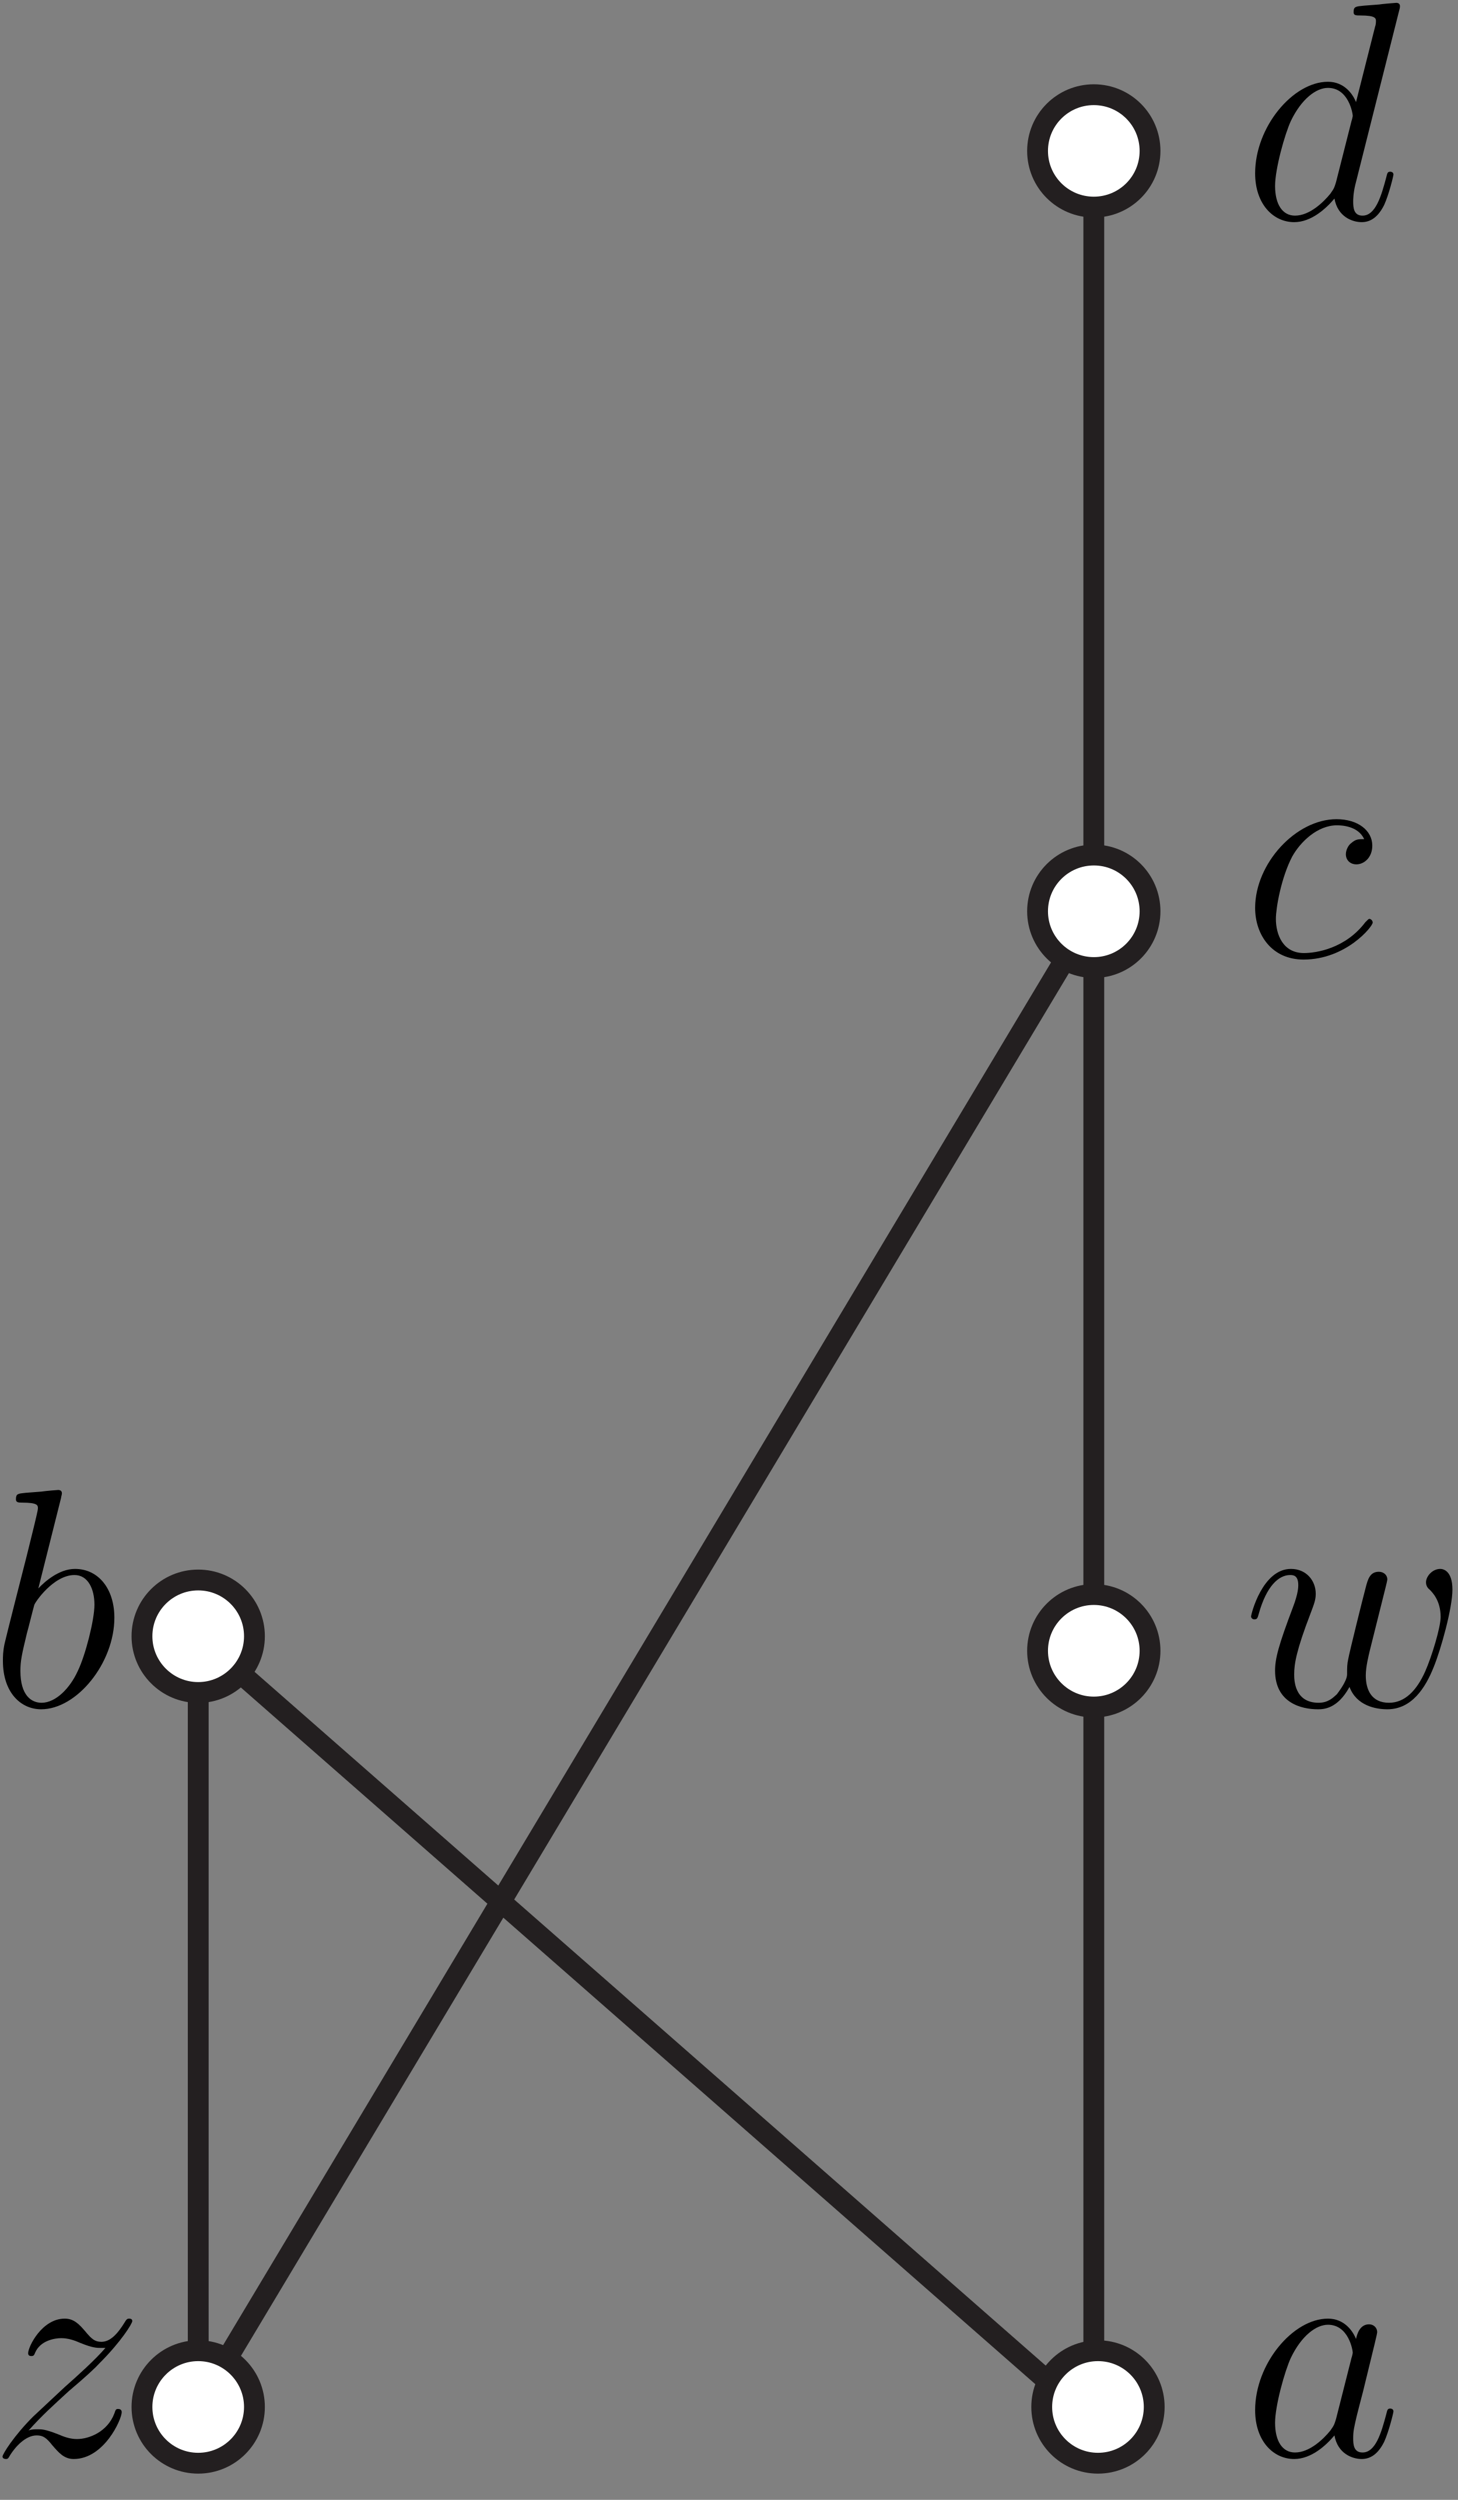 <?xml version="1.0" encoding="UTF-8"?>
<svg xmlns="http://www.w3.org/2000/svg" xmlns:xlink="http://www.w3.org/1999/xlink" width="56pt" height="96pt" viewBox="0 0 56 96" version="1.1">
<rect x="0" y="0" width="56" height="96" fill="#808080" stroke="none"/>
<defs>
<g>
<symbol overflow="visible" id="glyph0-0">
<path style="stroke:none;" d=""/>
</symbol>
<symbol overflow="visible" id="glyph0-1">
<path style="stroke:none;" d="M 1.516 -0.969 C 2.031 -1.547 2.453 -1.922 3.047 -2.469 C 3.766 -3.078 4.078 -3.375 4.25 -3.562 C 5.078 -4.391 5.5 -5.078 5.5 -5.172 C 5.5 -5.266 5.406 -5.266 5.375 -5.266 C 5.297 -5.266 5.266 -5.219 5.219 -5.141 C 4.906 -4.625 4.625 -4.375 4.312 -4.375 C 4.062 -4.375 3.938 -4.484 3.703 -4.766 C 3.453 -5.062 3.25 -5.266 2.906 -5.266 C 2.031 -5.266 1.5 -4.188 1.5 -3.938 C 1.5 -3.891 1.516 -3.828 1.625 -3.828 C 1.719 -3.828 1.734 -3.875 1.766 -3.953 C 1.969 -4.438 2.547 -4.516 2.766 -4.516 C 3.031 -4.516 3.266 -4.438 3.516 -4.328 C 3.969 -4.141 4.156 -4.141 4.281 -4.141 C 4.359 -4.141 4.406 -4.141 4.469 -4.141 C 4.078 -3.688 3.438 -3.109 2.891 -2.625 L 1.688 -1.5 C 0.953 -0.766 0.516 -0.062 0.516 0.031 C 0.516 0.094 0.578 0.125 0.641 0.125 C 0.719 0.125 0.734 0.109 0.812 -0.031 C 1 -0.328 1.391 -0.781 1.828 -0.781 C 2.078 -0.781 2.203 -0.688 2.438 -0.391 C 2.672 -0.125 2.875 0.125 3.25 0.125 C 4.422 0.125 5.094 -1.406 5.094 -1.672 C 5.094 -1.719 5.078 -1.797 4.953 -1.797 C 4.859 -1.797 4.859 -1.75 4.812 -1.625 C 4.547 -0.922 3.844 -0.641 3.375 -0.641 C 3.125 -0.641 2.891 -0.719 2.641 -0.828 C 2.156 -1.016 2.031 -1.016 1.875 -1.016 C 1.75 -1.016 1.625 -1.016 1.516 -0.969 Z M 1.516 -0.969 "/>
</symbol>
<symbol overflow="visible" id="glyph0-2">
<path style="stroke:none;" d="M 4.109 -0.734 C 4.375 -0.016 5.109 0.125 5.562 0.125 C 6.484 0.125 7.016 -0.672 7.344 -1.5 C 7.625 -2.188 8.062 -3.766 8.062 -4.469 C 8.062 -5.203 7.703 -5.266 7.594 -5.266 C 7.297 -5.266 7.047 -4.984 7.047 -4.75 C 7.047 -4.609 7.125 -4.516 7.188 -4.469 C 7.297 -4.359 7.609 -4.047 7.609 -3.422 C 7.609 -3.016 7.266 -1.891 7.016 -1.328 C 6.688 -0.594 6.234 -0.125 5.625 -0.125 C 4.953 -0.125 4.734 -0.625 4.734 -1.172 C 4.734 -1.516 4.844 -1.938 4.891 -2.141 L 5.391 -4.141 C 5.453 -4.391 5.562 -4.812 5.562 -4.859 C 5.562 -5.031 5.422 -5.156 5.234 -5.156 C 4.891 -5.156 4.812 -4.859 4.734 -4.562 C 4.609 -4.094 4.109 -2.078 4.062 -1.812 C 4.016 -1.609 4.016 -1.484 4.016 -1.219 C 4.016 -0.938 3.641 -0.484 3.625 -0.453 C 3.484 -0.328 3.297 -0.125 2.922 -0.125 C 1.984 -0.125 1.984 -1.016 1.984 -1.219 C 1.984 -1.609 2.062 -2.125 2.609 -3.547 C 2.75 -3.922 2.812 -4.078 2.812 -4.312 C 2.812 -4.812 2.453 -5.266 1.859 -5.266 C 0.766 -5.266 0.328 -3.531 0.328 -3.438 C 0.328 -3.391 0.375 -3.328 0.453 -3.328 C 0.562 -3.328 0.578 -3.375 0.625 -3.547 C 0.922 -4.609 1.391 -5.031 1.828 -5.031 C 1.953 -5.031 2.141 -5.016 2.141 -4.641 C 2.141 -4.578 2.141 -4.328 1.938 -3.797 C 1.375 -2.312 1.25 -1.812 1.25 -1.359 C 1.25 -0.109 2.281 0.125 2.891 0.125 C 3.094 0.125 3.641 0.125 4.109 -0.734 Z M 4.109 -0.734 "/>
</symbol>
<symbol overflow="visible" id="glyph0-3">
<path style="stroke:none;" d="M 3.594 -1.422 C 3.531 -1.219 3.531 -1.188 3.375 -0.969 C 3.109 -0.641 2.578 -0.125 2.016 -0.125 C 1.531 -0.125 1.25 -0.562 1.25 -1.266 C 1.25 -1.922 1.625 -3.266 1.859 -3.766 C 2.266 -4.609 2.828 -5.031 3.281 -5.031 C 4.078 -5.031 4.234 -4.047 4.234 -3.953 C 4.234 -3.938 4.203 -3.797 4.188 -3.766 Z M 4.359 -4.484 C 4.234 -4.797 3.906 -5.266 3.281 -5.266 C 1.938 -5.266 0.484 -3.531 0.484 -1.75 C 0.484 -0.578 1.172 0.125 1.984 0.125 C 2.641 0.125 3.203 -0.391 3.531 -0.781 C 3.656 -0.078 4.219 0.125 4.578 0.125 C 4.938 0.125 5.219 -0.094 5.438 -0.531 C 5.625 -0.938 5.797 -1.656 5.797 -1.703 C 5.797 -1.766 5.75 -1.812 5.672 -1.812 C 5.562 -1.812 5.562 -1.75 5.516 -1.578 C 5.328 -0.875 5.109 -0.125 4.609 -0.125 C 4.266 -0.125 4.25 -0.438 4.25 -0.672 C 4.25 -0.938 4.281 -1.078 4.391 -1.547 C 4.469 -1.844 4.531 -2.109 4.625 -2.453 C 5.062 -4.25 5.172 -4.672 5.172 -4.75 C 5.172 -4.906 5.047 -5.047 4.859 -5.047 C 4.484 -5.047 4.391 -4.625 4.359 -4.484 Z M 4.359 -4.484 "/>
</symbol>
<symbol overflow="visible" id="glyph0-4">
<path style="stroke:none;" d="M 2.766 -8 C 2.766 -8.047 2.797 -8.109 2.797 -8.172 C 2.797 -8.297 2.672 -8.297 2.656 -8.297 C 2.641 -8.297 2.219 -8.266 2 -8.234 C 1.797 -8.219 1.609 -8.203 1.406 -8.188 C 1.109 -8.156 1.031 -8.156 1.031 -7.938 C 1.031 -7.812 1.141 -7.812 1.266 -7.812 C 1.875 -7.812 1.875 -7.703 1.875 -7.594 C 1.875 -7.5 1.781 -7.156 1.734 -6.938 L 1.453 -5.797 C 1.328 -5.312 0.641 -2.609 0.594 -2.391 C 0.531 -2.094 0.531 -1.891 0.531 -1.734 C 0.531 -0.516 1.219 0.125 2 0.125 C 3.375 0.125 4.812 -1.656 4.812 -3.391 C 4.812 -4.5 4.203 -5.266 3.297 -5.266 C 2.672 -5.266 2.109 -4.75 1.891 -4.516 Z M 2.016 -0.125 C 1.625 -0.125 1.203 -0.406 1.203 -1.344 C 1.203 -1.734 1.25 -1.953 1.453 -2.797 C 1.5 -2.953 1.688 -3.719 1.734 -3.875 C 1.75 -3.969 2.469 -5.031 3.281 -5.031 C 3.797 -5.031 4.047 -4.5 4.047 -3.891 C 4.047 -3.312 3.703 -1.953 3.406 -1.344 C 3.109 -0.688 2.562 -0.125 2.016 -0.125 Z M 2.016 -0.125 "/>
</symbol>
<symbol overflow="visible" id="glyph0-5">
<path style="stroke:none;" d="M 4.672 -4.5 C 4.453 -4.5 4.344 -4.5 4.172 -4.344 C 4.094 -4.297 3.969 -4.109 3.969 -3.922 C 3.969 -3.688 4.141 -3.531 4.375 -3.531 C 4.656 -3.531 4.984 -3.781 4.984 -4.25 C 4.984 -4.828 4.438 -5.266 3.609 -5.266 C 2.047 -5.266 0.484 -3.562 0.484 -1.859 C 0.484 -0.828 1.125 0.125 2.344 0.125 C 3.969 0.125 5 -1.141 5 -1.297 C 5 -1.375 4.922 -1.438 4.875 -1.438 C 4.844 -1.438 4.828 -1.422 4.719 -1.312 C 3.953 -0.297 2.828 -0.125 2.359 -0.125 C 1.547 -0.125 1.281 -0.844 1.281 -1.438 C 1.281 -1.859 1.484 -3.016 1.906 -3.828 C 2.219 -4.391 2.875 -5.031 3.625 -5.031 C 3.781 -5.031 4.438 -5.016 4.672 -4.5 Z M 4.672 -4.5 "/>
</symbol>
<symbol overflow="visible" id="glyph0-6">
<path style="stroke:none;" d="M 6.016 -8 C 6.031 -8.047 6.047 -8.109 6.047 -8.172 C 6.047 -8.297 5.922 -8.297 5.906 -8.297 C 5.891 -8.297 5.312 -8.25 5.25 -8.234 C 5.047 -8.219 4.859 -8.203 4.656 -8.188 C 4.344 -8.156 4.266 -8.156 4.266 -7.938 C 4.266 -7.812 4.359 -7.812 4.531 -7.812 C 5.109 -7.812 5.125 -7.703 5.125 -7.594 C 5.125 -7.516 5.109 -7.422 5.094 -7.391 L 4.359 -4.484 C 4.234 -4.797 3.906 -5.266 3.281 -5.266 C 1.938 -5.266 0.484 -3.531 0.484 -1.75 C 0.484 -0.578 1.172 0.125 1.984 0.125 C 2.641 0.125 3.203 -0.391 3.531 -0.781 C 3.656 -0.078 4.219 0.125 4.578 0.125 C 4.938 0.125 5.219 -0.094 5.438 -0.531 C 5.625 -0.938 5.797 -1.656 5.797 -1.703 C 5.797 -1.766 5.75 -1.812 5.672 -1.812 C 5.562 -1.812 5.562 -1.75 5.516 -1.578 C 5.328 -0.875 5.109 -0.125 4.609 -0.125 C 4.266 -0.125 4.25 -0.438 4.25 -0.672 C 4.25 -0.719 4.25 -0.969 4.328 -1.297 Z M 3.594 -1.422 C 3.531 -1.219 3.531 -1.188 3.375 -0.969 C 3.109 -0.641 2.578 -0.125 2.016 -0.125 C 1.531 -0.125 1.25 -0.562 1.25 -1.266 C 1.25 -1.922 1.625 -3.266 1.859 -3.766 C 2.266 -4.609 2.828 -5.031 3.281 -5.031 C 4.078 -5.031 4.234 -4.047 4.234 -3.953 C 4.234 -3.938 4.203 -3.797 4.188 -3.766 Z M 3.594 -1.422 "/>
</symbol>
</g>
<clipPath id="clip1">
  <path d="M 3 30 L 46.812 30 L 46.812 96 L 3 96 Z M 3 30 "/>
</clipPath>
<clipPath id="clip2">
  <path d="M 3 58 L 46.812 58 L 46.812 96 L 3 96 Z M 3 58 "/>
</clipPath>
<clipPath id="clip3">
  <path d="M 2.414 85 L 15 85 L 15 96 L 2.414 96 Z M 2.414 85 "/>
</clipPath>
<clipPath id="clip4">
  <path d="M 2.414 56 L 15 56 L 15 70 L 2.414 70 Z M 2.414 56 "/>
</clipPath>
<clipPath id="clip5">
  <path d="M 35 28 L 46.812 28 L 46.812 42 L 35 42 Z M 35 28 "/>
</clipPath>
<clipPath id="clip6">
  <path d="M 35 85 L 46.812 85 L 46.812 96 L 35 96 Z M 35 85 "/>
</clipPath>
<clipPath id="clip7">
  <path d="M 35 56 L 46.812 56 L 46.812 71 L 35 71 Z M 35 56 "/>
</clipPath>
<clipPath id="clip8">
  <path d="M 35 1.797 L 46.812 1.797 L 46.812 13 L 35 13 Z M 35 1.797 "/>
</clipPath>
</defs>
<g id="surface1">
<g clip-path="url(#clip1)" clip-rule="nonzero">
<path style="fill:none;stroke-width:2;stroke-linecap:butt;stroke-linejoin:miter;stroke:rgb(13.73%,12.16%,12.549%);stroke-opacity:1;stroke-miterlimit:4;" d="M -0.004 -0.003 L -86 -143.596 " transform="matrix(0.4,0,0,-0.4,42.013,34.995)"/>
</g>
<g clip-path="url(#clip2)" clip-rule="nonzero">
<path style="fill:none;stroke-width:2;stroke-linecap:butt;stroke-linejoin:miter;stroke:rgb(13.73%,12.16%,12.549%);stroke-opacity:1;stroke-miterlimit:4;" d="M -0 -0.003 L 85.996 -75.403 " transform="matrix(0.4,0,0,-0.4,7.613,62.835)"/>
</g>
<path style="fill:none;stroke-width:2;stroke-linecap:butt;stroke-linejoin:miter;stroke:rgb(13.73%,12.16%,12.549%);stroke-opacity:1;stroke-miterlimit:4;" d="M -0.001 0.003 L -0.001 -76.003 " transform="matrix(0.4,0,0,-0.4,7.614,62.595)"/>
<path style=" stroke:none;fill-rule:nonzero;fill:rgb(100%,100%,100%);fill-opacity:1;" d="M 9.773 92.434 C 9.773 93.629 8.805 94.594 7.613 94.594 C 6.422 94.594 5.453 93.629 5.453 92.434 C 5.453 91.242 6.422 90.273 7.613 90.273 C 8.805 90.273 9.773 91.242 9.773 92.434 "/>
<g clip-path="url(#clip3)" clip-rule="nonzero">
<path style="fill:none;stroke-width:2;stroke-linecap:butt;stroke-linejoin:miter;stroke:rgb(13.73%,12.16%,12.549%);stroke-opacity:1;stroke-miterlimit:4;" d="M 0 0.003 C 0 -2.985 -2.422 -5.397 -5.4 -5.397 C -8.379 -5.397 -10.801 -2.985 -10.801 0.003 C -10.801 2.982 -8.379 5.404 -5.4 5.404 C -2.422 5.404 0 2.982 0 0.003 Z M 0 0.003 " transform="matrix(0.4,0,0,-0.4,9.773,92.435)"/>
</g>
<path style=" stroke:none;fill-rule:nonzero;fill:rgb(100%,100%,100%);fill-opacity:1;" d="M 9.773 62.836 C 9.773 64.027 8.805 64.996 7.613 64.996 C 6.422 64.996 5.453 64.027 5.453 62.836 C 5.453 61.641 6.422 60.676 7.613 60.676 C 8.805 60.676 9.773 61.641 9.773 62.836 "/>
<g clip-path="url(#clip4)" clip-rule="nonzero">
<path style="fill:none;stroke-width:2;stroke-linecap:butt;stroke-linejoin:miter;stroke:rgb(13.73%,12.16%,12.549%);stroke-opacity:1;stroke-miterlimit:4;" d="M 0 -0.003 C 0 -2.981 -2.422 -5.403 -5.4 -5.403 C -8.379 -5.403 -10.801 -2.981 -10.801 -0.003 C -10.801 2.986 -8.379 5.398 -5.4 5.398 C -2.422 5.398 0 2.986 0 -0.003 Z M 0 -0.003 " transform="matrix(0.4,0,0,-0.4,9.773,62.835)"/>
</g>
<path style="fill:none;stroke-width:2;stroke-linecap:butt;stroke-linejoin:miter;stroke:rgb(13.73%,12.16%,12.549%);stroke-opacity:1;stroke-miterlimit:4;" d="M -0.004 -0.005 L -0.004 -218.003 " transform="matrix(0.4,0,0,-0.4,42.013,5.795)"/>
<path style=" stroke:none;fill-rule:nonzero;fill:rgb(100%,100%,100%);fill-opacity:1;" d="M 44.172 34.996 C 44.172 36.188 43.207 37.156 42.016 37.156 C 40.82 37.156 39.852 36.188 39.852 34.996 C 39.852 33.801 40.82 32.836 42.016 32.836 C 43.207 32.836 44.172 33.801 44.172 34.996 "/>
<g clip-path="url(#clip5)" clip-rule="nonzero">
<path style="fill:none;stroke-width:2;stroke-linecap:butt;stroke-linejoin:miter;stroke:rgb(13.73%,12.16%,12.549%);stroke-opacity:1;stroke-miterlimit:4;" d="M -0.004 -0.003 C -0.004 -2.981 -2.416 -5.403 -5.394 -5.403 C -8.383 -5.403 -10.804 -2.981 -10.804 -0.003 C -10.804 2.986 -8.383 5.398 -5.394 5.398 C -2.416 5.398 -0.004 2.986 -0.004 -0.003 Z M -0.004 -0.003 " transform="matrix(0.4,0,0,-0.4,44.173,34.995)"/>
</g>
<path style=" stroke:none;fill-rule:nonzero;fill:rgb(100%,100%,100%);fill-opacity:1;" d="M 44.332 92.434 C 44.332 93.629 43.367 94.594 42.172 94.594 C 40.98 94.594 40.012 93.629 40.012 92.434 C 40.012 91.242 40.98 90.273 42.172 90.273 C 43.367 90.273 44.332 91.242 44.332 92.434 "/>
<g clip-path="url(#clip6)" clip-rule="nonzero">
<path style="fill:none;stroke-width:2;stroke-linecap:butt;stroke-linejoin:miter;stroke:rgb(13.73%,12.16%,12.549%);stroke-opacity:1;stroke-miterlimit:4;" d="M -0.003 0.003 C -0.003 -2.985 -2.415 -5.397 -5.403 -5.397 C -8.382 -5.397 -10.804 -2.985 -10.804 0.003 C -10.804 2.982 -8.382 5.404 -5.403 5.404 C -2.415 5.404 -0.003 2.982 -0.003 0.003 Z M -0.003 0.003 " transform="matrix(0.4,0,0,-0.4,44.333,92.435)"/>
</g>
<path style=" stroke:none;fill-rule:nonzero;fill:rgb(100%,100%,100%);fill-opacity:1;" d="M 44.172 63.395 C 44.172 64.586 43.207 65.555 42.012 65.555 C 40.82 65.555 39.852 64.586 39.852 63.395 C 39.852 62.203 40.82 61.234 42.012 61.234 C 43.207 61.234 44.172 62.203 44.172 63.395 "/>
<g clip-path="url(#clip7)" clip-rule="nonzero">
<path style="fill:none;stroke-width:2;stroke-linecap:butt;stroke-linejoin:miter;stroke:rgb(13.73%,12.16%,12.549%);stroke-opacity:1;stroke-miterlimit:4;" d="M -0.004 0.001 C -0.004 -2.977 -2.416 -5.399 -5.404 -5.399 C -8.383 -5.399 -10.804 -2.977 -10.804 0.001 C -10.804 2.98 -8.383 5.402 -5.404 5.402 C -2.416 5.402 -0.004 2.98 -0.004 0.001 Z M -0.004 0.001 " transform="matrix(0.4,0,0,-0.4,44.173,63.395)"/>
</g>
<path style=" stroke:none;fill-rule:nonzero;fill:rgb(100%,100%,100%);fill-opacity:1;" d="M 44.172 5.797 C 44.172 6.988 43.207 7.953 42.012 7.953 C 40.82 7.953 39.852 6.988 39.852 5.797 C 39.852 4.602 40.82 3.637 42.012 3.637 C 43.207 3.637 44.172 4.602 44.172 5.797 "/>
<g clip-path="url(#clip8)" clip-rule="nonzero">
<path style="fill:none;stroke-width:2;stroke-linecap:butt;stroke-linejoin:miter;stroke:rgb(13.73%,12.16%,12.549%);stroke-opacity:1;stroke-miterlimit:4;" d="M -0.004 -0.005 C -0.004 -2.983 -2.416 -5.395 -5.404 -5.395 C -8.383 -5.395 -10.804 -2.983 -10.804 -0.005 C -10.804 2.984 -8.383 5.396 -5.404 5.396 C -2.416 5.396 -0.004 2.984 -0.004 -0.005 Z M -0.004 -0.005 " transform="matrix(0.4,0,0,-0.4,44.173,5.795)"/>
</g>
<g style="fill:rgb(0%,0%,0%);fill-opacity:1;">
  <use xlink:href="#glyph0-1" x="-0.419" y="94.307"/>
</g>
<g style="fill:rgb(0%,0%,0%);fill-opacity:1;">
  <use xlink:href="#glyph0-2" x="47.724" y="65.516"/>
</g>
<g style="fill:rgb(0%,0%,0%);fill-opacity:1;">
  <use xlink:href="#glyph0-3" x="47.724" y="94.307"/>
</g>
<g style="fill:rgb(0%,0%,0%);fill-opacity:1;">
  <use xlink:href="#glyph0-4" x="-0.419" y="65.516"/>
</g>
<g style="fill:rgb(0%,0%,0%);fill-opacity:1;">
  <use xlink:href="#glyph0-5" x="47.724" y="36.725"/>
</g>
<g style="fill:rgb(0%,0%,0%);fill-opacity:1;">
  <use xlink:href="#glyph0-6" x="47.724" y="8.406"/>
</g>
</g>
</svg>
